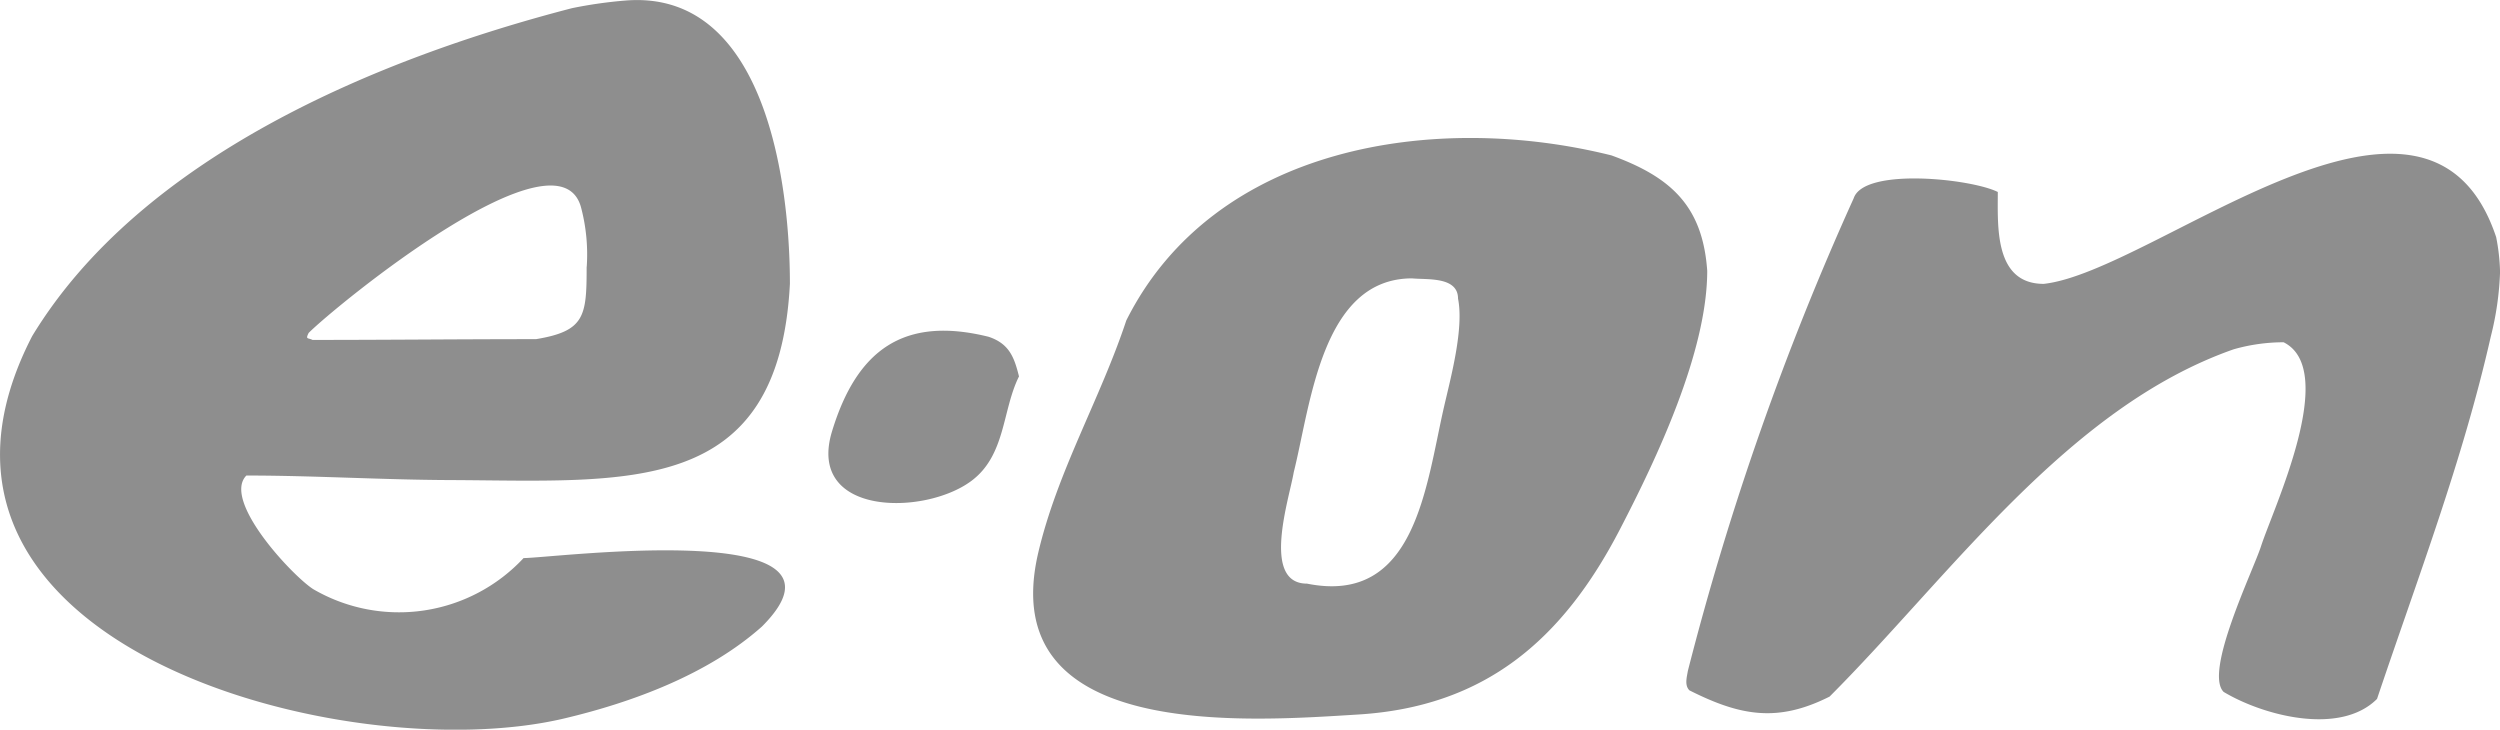 <svg xmlns="http://www.w3.org/2000/svg" width="129.205" height="37.711" viewBox="0 0 129.205 37.711"><g id="Ebene_x0020_1" transform="translate(-2.367 -2.424)"><path id="path2006" d="M90.6,16.411c0,4.2-2.616,9.717-4.508,13.362-2.97,5.736-6.989,9.173-13.523,9.578-5.775.358-18.828,1.361-16.541-8.371.992-4.213,3.2-7.925,4.548-11.993,4.546-9.07,15.985-10.8,25.073-8.532,3.076,1.119,4.714,2.617,4.95,5.956Zm-15.253.4c-4.671,0-5.24,6.521-6.117,10.021-.22,1.323-1.7,5.755.684,5.755,5.617,1.13,6.139-5.031,7.083-9.136.347-1.51,1.036-4.044.724-5.594,0-1.153-1.608-.969-2.375-1.046Zm-32.156.282c-.576,11.044-8.333,10.184-17.547,10.142C22.142,27.222,18.561,27,15.1,27c-1.277,1.3,2.421,5.225,3.461,5.876a8.8,8.8,0,0,0,10.866-1.61c1.536,0,18.022-2.155,12.315,3.542-2.762,2.458-6.67,3.909-10.223,4.749C20.215,42.226-4.2,35.727,4.032,19.791,9.662,10.525,21.857,5.458,31.922,2.848a22.91,22.91,0,0,1,2.817-.4c7.161-.535,8.452,9.349,8.452,14.65Zm-10.5-.885a9.5,9.5,0,0,0-.282-3.018C31.3,8.738,19.7,18.247,18.319,19.63c-.174.35-.042.241.2.362,3.849,0,7.707-.04,11.551-.04,2.531-.418,2.616-1.188,2.616-3.743Zm22.337,5.675c-.873,1.757-.678,4.063-2.455,5.393-2.431,1.819-8.554,1.824-7.2-2.576,1.278-4.182,3.693-5.961,8.089-4.87,1.072.359,1.326,1.069,1.57,2.053Zm76.548-5.433a15.671,15.671,0,0,1-.483,3.381c-1.453,6.422-3.8,12.531-5.876,18.714-1.909,1.909-5.877.869-7.928-.362-1.026-1.026,1.524-6.261,1.932-7.526.625-1.943,4.04-9.108,1.167-10.544a9.443,9.443,0,0,0-2.576.362c-8.6,3.01-14.7,11.761-20.888,17.95-2.682,1.351-4.609,1.005-7.244-.322-.261-.261-.135-.677-.081-1.006a148.18,148.18,0,0,1,8.572-24.429c.539-1.6,6.074-1.008,7.446-.322,0,1.773-.186,4.749,2.374,4.749,5.745-.633,19.82-13.1,23.383-2.415a10.374,10.374,0,0,1,.2,1.771Z" fill="#8e8e8e" fill-rule="evenodd"></path></g></svg>